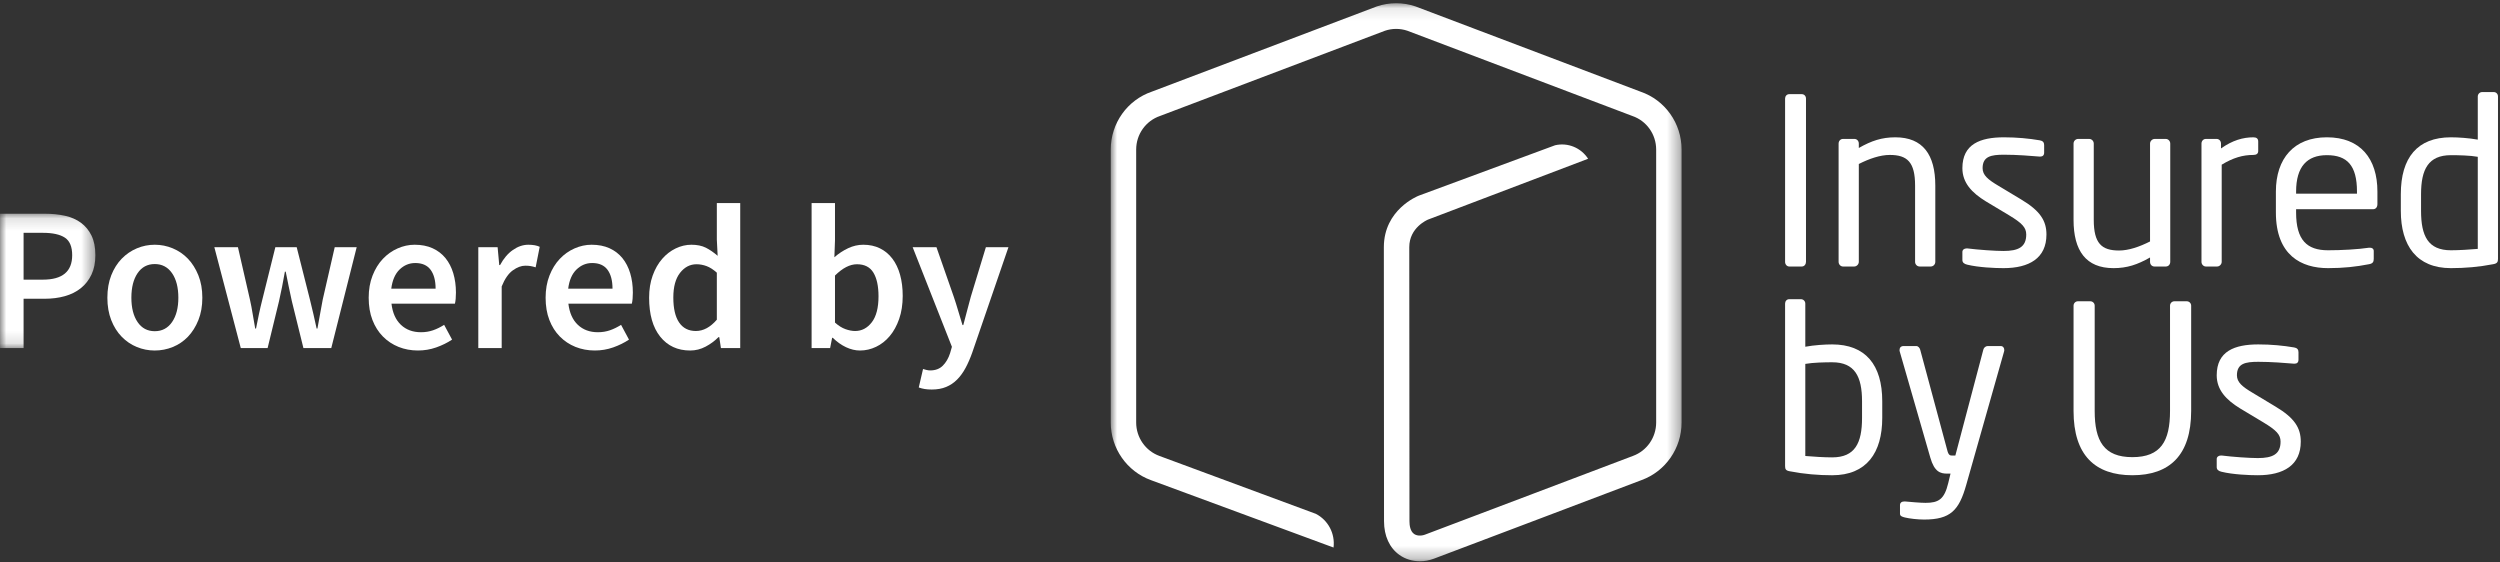 <?xml version="1.0" encoding="UTF-8"?>
<svg width="200px" height="45px" viewBox="0 0 200 45" version="1.1" xmlns="http://www.w3.org/2000/svg" xmlns:xlink="http://www.w3.org/1999/xlink">
    <rect x="0" y="0" width="200" height="45" fill="#333333" stroke="none"/>
    <!-- Generator: Sketch 51.2 (57519) - http://www.bohemiancoding.com/sketch -->
    <title>logo-powered-by-ibu</title>
    <desc>Created with Sketch.</desc>
    <defs>
        <polygon id="path-1" points="0 0.099 45.667 0.099 45.667 44.741 0 44.741"></polygon>
        <polygon id="path-3" points="0 0.128 7.63 0.128 7.63 10.873 0 10.873"></polygon>
    </defs>
    <g id="Symbols" stroke="none" stroke-width="1" fill="none" fill-rule="evenodd">
        <g id="Footer" transform="translate(-614, -794)">
            <g id="logo-powered-by-ibu" transform="translate(614, 794)">
                <path d="M144.148,21.321 L143.138,21.321 C142.954,21.321 142.807,21.154 142.807,20.95 L142.807,7.886 C142.807,7.7 142.936,7.533 143.138,7.533 L144.148,7.533 C144.332,7.533 144.479,7.682 144.479,7.886 L144.479,20.95 C144.479,21.136 144.35,21.321 144.148,21.321" id="Fill-1" fill="#FFFFFF"></path>
                <path d="M154.456,21.321 L153.574,21.321 C153.372,21.321 153.207,21.154 153.207,20.95 L153.207,14.845 C153.207,12.97 152.582,12.395 151.186,12.395 C150.414,12.395 149.55,12.692 148.705,13.119 L148.705,20.95 C148.705,21.136 148.54,21.321 148.337,21.321 L147.437,21.321 C147.253,21.321 147.088,21.154 147.088,20.95 L147.088,11.486 C147.088,11.282 147.235,11.114 147.437,11.114 L148.356,11.114 C148.558,11.114 148.705,11.282 148.705,11.486 L148.705,11.838 C149.715,11.263 150.542,10.985 151.626,10.985 C153.832,10.985 154.824,12.377 154.824,14.845 L154.824,20.95 C154.824,21.154 154.659,21.321 154.456,21.321" id="Fill-3" fill="#FFFFFF"></path>
                <path d="M160.28,21.451 C159.601,21.451 158.278,21.395 157.377,21.173 C157.138,21.117 156.991,21.006 156.991,20.802 L156.991,20.152 C156.991,19.985 157.138,19.874 157.322,19.874 L157.395,19.874 C158.277,19.985 159.619,20.078 160.28,20.078 C161.474,20.078 162.099,19.762 162.099,18.761 C162.099,18.204 161.769,17.851 160.721,17.22 L158.865,16.107 C157.745,15.42 156.991,14.622 156.991,13.453 C156.991,11.523 158.424,10.985 160.317,10.985 C161.346,10.985 162.32,11.078 163.183,11.226 C163.422,11.263 163.532,11.394 163.532,11.598 L163.532,12.21 C163.532,12.433 163.404,12.526 163.22,12.526 L163.165,12.526 C162.522,12.47 161.346,12.377 160.317,12.377 C159.288,12.377 158.608,12.507 158.608,13.453 C158.608,14.01 159.03,14.363 159.876,14.864 L161.695,15.958 C163.22,16.868 163.716,17.666 163.716,18.761 C163.717,20.653 162.338,21.451 160.28,21.451" id="Fill-5" fill="#FFFFFF"></path>
                <path d="M173.271,21.321 L172.352,21.321 C172.15,21.321 172.003,21.154 172.003,20.95 L172.003,20.598 C170.993,21.173 170.165,21.451 169.081,21.451 C166.876,21.451 165.884,20.059 165.884,17.591 L165.884,11.486 C165.884,11.282 166.049,11.114 166.252,11.114 L167.134,11.114 C167.336,11.114 167.501,11.282 167.501,11.486 L167.501,17.591 C167.501,19.465 168.126,20.041 169.523,20.041 C170.294,20.041 171.158,19.744 172.003,19.317 L172.003,11.486 C172.003,11.3 172.169,11.115 172.371,11.115 L173.271,11.115 C173.455,11.115 173.62,11.282 173.62,11.486 L173.62,20.95 C173.62,21.154 173.473,21.321 173.271,21.321" id="Fill-7" fill="#FFFFFF"></path>
                <path d="M180.271,12.395 C179.426,12.395 178.654,12.618 177.736,13.175 L177.736,20.95 C177.736,21.136 177.57,21.321 177.368,21.321 L176.468,21.321 C176.284,21.321 176.118,21.154 176.118,20.95 L176.118,11.486 C176.118,11.282 176.266,11.114 176.468,11.114 L177.331,11.114 C177.533,11.114 177.68,11.282 177.68,11.486 L177.68,11.875 C178.599,11.226 179.444,10.985 180.271,10.985 C180.528,10.985 180.657,11.096 180.657,11.319 L180.657,12.08 C180.657,12.284 180.528,12.395 180.271,12.395" id="Fill-9" fill="#FFFFFF"></path>
                <path d="M188.558,15.327 C188.558,13.23 187.768,12.413 186.151,12.413 C184.571,12.413 183.688,13.323 183.688,15.327 L183.688,15.494 L188.558,15.494 L188.558,15.327 Z M189.844,16.737 L183.688,16.737 L183.688,16.997 C183.688,19.205 184.552,20.022 186.242,20.022 C187.308,20.022 188.668,19.948 189.513,19.818 L189.605,19.818 C189.752,19.818 189.899,19.892 189.899,20.078 L189.899,20.708 C189.899,20.95 189.825,21.08 189.531,21.135 C188.484,21.34 187.473,21.451 186.242,21.451 C184.129,21.451 182.071,20.449 182.071,16.997 L182.071,15.327 C182.071,12.673 183.523,10.984 186.15,10.984 C188.833,10.984 190.193,12.691 190.193,15.327 L190.193,16.329 C190.193,16.571 190.065,16.737 189.844,16.737 Z" id="Fill-11" fill="#FFFFFF"></path>
                <path d="M198.222,12.544 C197.616,12.432 196.661,12.414 196.073,12.414 C194.272,12.414 193.684,13.546 193.684,15.531 L193.684,16.868 C193.684,18.89 194.253,20.022 196.073,20.022 C196.697,20.022 197.598,19.967 198.222,19.911 L198.222,12.544 L198.222,12.544 Z M199.453,21.136 C198.314,21.358 197.193,21.451 196.072,21.451 C193.334,21.451 192.066,19.651 192.066,16.867 L192.066,15.531 C192.066,12.618 193.389,10.985 196.072,10.985 C196.642,10.985 197.506,11.041 198.222,11.17 L198.222,7.719 C198.222,7.533 198.369,7.366 198.571,7.366 L199.508,7.366 C199.692,7.366 199.839,7.515 199.839,7.719 L199.839,20.709 C199.839,20.95 199.784,21.08 199.453,21.136 Z" id="Fill-13" fill="#FFFFFF"></path>
                <path d="M148.963,32.099 C148.963,30.114 148.375,28.982 146.574,28.982 C146.004,28.982 145.03,29.001 144.424,29.112 L144.424,36.479 C145.049,36.535 145.949,36.59 146.574,36.59 C148.393,36.59 148.963,35.458 148.963,33.435 L148.963,32.099 Z M146.574,38.02 C145.471,38.02 144.332,37.926 143.193,37.704 C142.862,37.648 142.807,37.537 142.807,37.277 L142.807,24.287 C142.807,24.102 142.936,23.935 143.138,23.935 L144.075,23.935 C144.259,23.935 144.424,24.083 144.424,24.287 L144.424,27.739 C145.122,27.609 145.986,27.553 146.574,27.553 C149.238,27.553 150.58,29.186 150.58,32.1 L150.58,33.436 C150.579,36.22 149.33,38.02 146.574,38.02 Z" id="Fill-15" fill="#FFFFFF"></path>
                <path d="M160.323,28.128 L157.291,38.817 C156.722,40.822 156.042,41.564 153.929,41.564 C153.414,41.564 152.771,41.49 152.385,41.397 C152.165,41.341 151.999,41.286 151.999,41.1 L151.999,40.413 C151.999,40.209 152.146,40.117 152.348,40.117 L152.404,40.117 C152.808,40.154 153.635,40.228 154.039,40.228 C155.087,40.228 155.546,39.949 155.858,38.651 L156.042,37.89 L155.785,37.89 C155.234,37.89 154.756,37.76 154.425,36.609 L151.981,28.129 C151.963,28.091 151.963,28.036 151.963,27.999 C151.963,27.813 152.073,27.683 152.294,27.683 L153.304,27.683 C153.451,27.683 153.58,27.832 153.617,27.98 L155.785,36.034 C155.877,36.405 156.006,36.442 156.134,36.442 L156.428,36.442 L158.67,27.961 C158.707,27.813 158.854,27.683 159.019,27.683 L160.048,27.683 C160.232,27.683 160.342,27.813 160.342,27.999 C160.341,28.036 160.341,28.091 160.323,28.128" id="Fill-17" fill="#FFFFFF"></path>
                <path d="M170.588,38.019 C167.611,38.019 165.884,36.423 165.884,32.879 L165.884,24.454 C165.884,24.268 166.031,24.102 166.233,24.102 L167.225,24.102 C167.41,24.102 167.575,24.25 167.575,24.454 L167.575,32.879 C167.575,35.273 168.31,36.572 170.589,36.572 C172.867,36.572 173.602,35.291 173.602,32.879 L173.602,24.454 C173.602,24.268 173.749,24.102 173.951,24.102 L174.944,24.102 C175.127,24.102 175.293,24.25 175.293,24.454 L175.293,32.879 C175.292,36.423 173.565,38.019 170.588,38.019" id="Fill-19" fill="#FFFFFF"></path>
                <path d="M180.626,38.019 C179.946,38.019 178.623,37.964 177.722,37.741 C177.484,37.686 177.337,37.574 177.337,37.37 L177.337,36.721 C177.337,36.554 177.484,36.442 177.668,36.442 L177.741,36.442 C178.623,36.554 179.964,36.646 180.626,36.646 C181.82,36.646 182.445,36.331 182.445,35.329 C182.445,34.772 182.114,34.419 181.067,33.789 L179.211,32.675 C178.09,31.989 177.337,31.191 177.337,30.021 C177.337,28.091 178.77,27.553 180.663,27.553 C181.691,27.553 182.666,27.646 183.529,27.795 C183.768,27.832 183.878,27.962 183.878,28.166 L183.878,28.778 C183.878,29.001 183.75,29.094 183.566,29.094 L183.511,29.094 C182.867,29.038 181.691,28.945 180.663,28.945 C179.633,28.945 178.954,29.075 178.954,30.022 C178.954,30.579 179.376,30.931 180.221,31.432 L182.041,32.527 C183.566,33.436 184.062,34.234 184.062,35.329 C184.062,37.222 182.684,38.019 180.626,38.019" id="Fill-21" fill="#FFFFFF"></path>
                <g id="Group-25" transform="translate(88.86, 0.16)">
                    <mask id="mask-2" fill="white">
                        <use xlink:href="#path-1"></use>
                    </mask>
                    <g id="Clip-24"></g>
                    <path d="M38.188,12.542 C37.62,11.657 36.566,11.225 35.547,11.461 L24.653,15.489 C24.539,15.533 21.848,16.615 21.848,19.613 C21.848,23.278 21.862,40.826 21.862,41.537 C21.862,42.717 22.303,43.677 23.103,44.241 C23.572,44.572 24.14,44.741 24.729,44.741 C25.1,44.741 25.479,44.674 25.847,44.537 C27.022,44.102 42.313,38.302 42.467,38.246 C44.381,37.549 45.667,35.701 45.667,33.646 L45.667,11.803 C45.667,9.703 44.344,7.841 42.374,7.17 L24.382,0.354 C23.384,0.014 22.284,0.014 21.286,0.354 L3.293,7.17 C1.324,7.841 0,9.703 0,11.803 L0,33.646 C0,35.7 1.286,37.549 3.21,38.249 L17.823,43.643 C17.96,42.532 17.395,41.456 16.408,40.947 L3.89,36.313 C2.78,35.909 2.034,34.837 2.034,33.646 L2.034,11.803 C2.034,10.586 2.802,9.506 3.944,9.117 L21.936,2.3 C22.515,2.103 23.152,2.103 23.731,2.3 L41.723,9.117 C42.866,9.506 43.633,10.586 43.633,11.803 L43.633,33.646 C43.633,34.837 42.887,35.909 41.777,36.313 C41.622,36.369 26.325,42.171 25.145,42.609 C24.821,42.729 24.484,42.709 24.267,42.556 C23.961,42.34 23.897,41.883 23.897,41.537 C23.897,40.825 23.882,23.275 23.882,19.613 C23.882,18.04 25.331,17.428 25.382,17.407 L38.188,12.542 Z" id="Fill-23" fill="#FFFFFF" mask="url(#mask-2)"></path>
                </g>
                <g id="Group-28" transform="translate(0, 16.97)">
                    <mask id="mask-4" fill="white">
                        <use xlink:href="#path-3"></use>
                    </mask>
                    <g id="Clip-27"></g>
                    <path d="M3.433,5.402 C4.995,5.402 5.775,4.751 5.775,3.447 C5.775,2.768 5.58,2.3 5.19,2.042 C4.799,1.785 4.214,1.656 3.433,1.656 L1.887,1.656 L1.887,5.402 L3.433,5.402 Z M-5.12163892e-05,0.128 L3.579,0.128 C4.165,0.128 4.704,0.183 5.198,0.292 C5.691,0.402 6.117,0.588 6.475,0.851 C6.833,1.114 7.115,1.456 7.321,1.878 C7.527,2.3 7.63,2.823 7.63,3.447 C7.63,4.038 7.527,4.553 7.321,4.991 C7.115,5.429 6.83,5.794 6.467,6.084 C6.104,6.374 5.675,6.588 5.182,6.725 C4.688,6.862 4.154,6.93 3.579,6.93 L1.887,6.93 L1.887,10.873 L-5.12163892e-05,10.873 L-5.12163892e-05,0.128 Z" id="Fill-26" fill="#FFFFFF" mask="url(#mask-4)"></path>
                </g>
                <path d="M10.51,23.818 C10.51,24.629 10.675,25.278 11.006,25.765 C11.337,26.253 11.795,26.496 12.381,26.496 C12.966,26.496 13.427,26.253 13.764,25.765 C14.1,25.278 14.268,24.629 14.268,23.818 C14.268,22.997 14.1,22.342 13.764,21.855 C13.427,21.368 12.966,21.124 12.381,21.124 C11.795,21.124 11.337,21.368 11.006,21.855 C10.675,22.343 10.51,22.997 10.51,23.818 M8.59,23.818 C8.59,23.15 8.693,22.553 8.899,22.027 C9.105,21.502 9.385,21.058 9.737,20.696 C10.089,20.335 10.493,20.058 10.949,19.867 C11.405,19.675 11.882,19.579 12.381,19.579 C12.88,19.579 13.36,19.675 13.82,19.867 C14.281,20.059 14.685,20.335 15.033,20.696 C15.38,21.058 15.659,21.502 15.87,22.027 C16.082,22.553 16.187,23.15 16.187,23.818 C16.187,24.487 16.082,25.083 15.87,25.609 C15.659,26.135 15.379,26.579 15.033,26.94 C14.685,27.301 14.281,27.575 13.82,27.761 C13.36,27.948 12.88,28.041 12.381,28.041 C11.882,28.041 11.405,27.948 10.949,27.761 C10.493,27.575 10.089,27.301 9.737,26.94 C9.384,26.579 9.105,26.135 8.899,25.609 C8.693,25.083 8.59,24.487 8.59,23.818" id="Fill-29" fill="#FFFFFF"></path>
                <path d="M17.147,19.776 L19.035,19.776 L19.995,23.966 C20.081,24.35 20.154,24.733 20.214,25.116 C20.273,25.499 20.342,25.888 20.417,26.283 L20.482,26.283 C20.558,25.888 20.637,25.5 20.718,25.116 C20.799,24.733 20.889,24.35 20.987,23.966 L22.028,19.776 L23.736,19.776 L24.794,23.966 C24.891,24.35 24.983,24.733 25.07,25.116 C25.157,25.499 25.244,25.888 25.33,26.283 L25.395,26.283 C25.471,25.888 25.542,25.5 25.607,25.116 C25.672,24.733 25.742,24.35 25.818,23.966 L26.778,19.776 L28.535,19.776 L26.502,27.844 L24.273,27.844 L23.345,24.081 C23.259,23.698 23.177,23.317 23.101,22.939 C23.026,22.561 22.944,22.159 22.857,21.732 L22.792,21.732 C22.716,22.159 22.64,22.564 22.565,22.948 C22.489,23.331 22.407,23.714 22.321,24.098 L21.409,27.844 L19.262,27.844 L17.147,19.776 Z" id="Fill-31" fill="#FFFFFF"></path>
                <path d="M34.848,23.095 C34.848,22.449 34.715,21.945 34.449,21.584 C34.183,21.223 33.774,21.042 33.221,21.042 C32.744,21.042 32.326,21.214 31.968,21.559 C31.611,21.904 31.388,22.416 31.301,23.095 L34.848,23.095 Z M29.495,23.818 C29.495,23.161 29.598,22.57 29.805,22.044 C30.011,21.518 30.285,21.074 30.626,20.713 C30.968,20.351 31.361,20.072 31.806,19.875 C32.25,19.678 32.706,19.579 33.172,19.579 C33.714,19.579 34.191,19.672 34.604,19.858 C35.016,20.045 35.36,20.308 35.637,20.647 C35.913,20.987 36.122,21.392 36.263,21.863 C36.404,22.334 36.475,22.849 36.475,23.407 C36.475,23.78 36.448,24.075 36.394,24.294 L31.318,24.294 C31.404,25.028 31.657,25.592 32.074,25.987 C32.492,26.381 33.026,26.578 33.677,26.578 C34.024,26.578 34.346,26.526 34.645,26.422 C34.943,26.318 35.238,26.173 35.531,25.987 L36.166,27.169 C35.786,27.422 35.363,27.629 34.897,27.794 C34.43,27.958 33.942,28.04 33.433,28.04 C32.879,28.04 32.364,27.944 31.887,27.753 C31.41,27.561 30.992,27.284 30.634,26.923 C30.276,26.561 29.997,26.12 29.796,25.6 C29.595,25.081 29.495,24.487 29.495,23.818 Z" id="Fill-33" fill="#FFFFFF"></path>
                <path d="M38.264,19.776 L39.809,19.776 L39.94,21.206 L40.005,21.206 C40.287,20.68 40.628,20.278 41.029,19.998 C41.43,19.719 41.843,19.579 42.266,19.579 C42.646,19.579 42.949,19.634 43.177,19.744 L42.852,21.387 C42.711,21.343 42.581,21.31 42.461,21.288 C42.342,21.266 42.195,21.255 42.022,21.255 C41.707,21.255 41.376,21.379 41.03,21.625 C40.682,21.872 40.384,22.302 40.135,22.915 L40.135,27.844 L38.264,27.844 L38.264,19.776 Z" id="Fill-35" fill="#FFFFFF"></path>
                <path d="M49.001,23.095 C49.001,22.449 48.868,21.945 48.603,21.584 C48.337,21.223 47.928,21.042 47.374,21.042 C46.897,21.042 46.48,21.214 46.122,21.559 C45.764,21.904 45.541,22.416 45.455,23.095 L49.001,23.095 Z M43.649,23.818 C43.649,23.161 43.752,22.57 43.958,22.044 C44.164,21.518 44.438,21.074 44.78,20.713 C45.121,20.351 45.514,20.072 45.959,19.875 C46.404,19.678 46.859,19.579 47.326,19.579 C47.868,19.579 48.345,19.672 48.758,19.858 C49.17,20.045 49.514,20.308 49.791,20.647 C50.067,20.987 50.276,21.392 50.417,21.863 C50.558,22.334 50.628,22.849 50.628,23.407 C50.628,23.78 50.601,24.075 50.547,24.294 L45.471,24.294 C45.558,25.028 45.81,25.592 46.228,25.987 C46.645,26.381 47.18,26.578 47.83,26.578 C48.177,26.578 48.5,26.526 48.798,26.422 C49.097,26.318 49.392,26.173 49.685,25.987 L50.319,27.169 C49.94,27.422 49.517,27.629 49.05,27.794 C48.584,27.958 48.096,28.04 47.586,28.04 C47.033,28.04 46.518,27.944 46.04,27.753 C45.563,27.561 45.146,27.284 44.788,26.923 C44.43,26.561 44.15,26.12 43.95,25.6 C43.749,25.081 43.649,24.487 43.649,23.818 Z" id="Fill-37" fill="#FFFFFF"></path>
                <path d="M53.866,23.802 C53.866,24.679 54.02,25.344 54.329,25.798 C54.638,26.253 55.086,26.48 55.671,26.48 C56.268,26.48 56.826,26.179 57.347,25.576 L57.347,21.814 C57.065,21.562 56.791,21.387 56.526,21.288 C56.26,21.19 55.991,21.14 55.72,21.14 C55.2,21.14 54.76,21.37 54.402,21.83 C54.044,22.29 53.866,22.948 53.866,23.802 M51.93,23.818 C51.93,23.161 52.024,22.57 52.214,22.044 C52.404,21.518 52.656,21.074 52.971,20.713 C53.285,20.351 53.646,20.072 54.053,19.875 C54.46,19.678 54.88,19.579 55.313,19.579 C55.769,19.579 56.154,19.659 56.469,19.817 C56.783,19.976 57.098,20.193 57.412,20.466 L57.347,19.168 L57.347,16.244 L59.218,16.244 L59.218,27.844 L57.673,27.844 L57.542,26.973 L57.477,26.973 C57.184,27.269 56.843,27.521 56.453,27.729 C56.062,27.937 55.65,28.041 55.216,28.041 C54.207,28.041 53.407,27.671 52.816,26.932 C52.225,26.193 51.93,25.155 51.93,23.818" id="Fill-39" fill="#FFFFFF"></path>
                <path d="M66.799,25.806 C67.081,26.059 67.36,26.233 67.637,26.332 C67.913,26.43 68.171,26.48 68.41,26.48 C68.941,26.48 69.386,26.247 69.744,25.781 C70.102,25.316 70.281,24.623 70.281,23.703 C70.281,22.893 70.145,22.263 69.874,21.814 C69.603,21.365 69.164,21.14 68.556,21.14 C67.992,21.14 67.406,21.441 66.799,22.044 L66.799,25.806 L66.799,25.806 Z M64.928,16.244 L66.799,16.244 L66.799,19.234 L66.75,20.581 C67.086,20.285 67.453,20.045 67.849,19.858 C68.244,19.672 68.648,19.579 69.061,19.579 C69.559,19.579 70.004,19.675 70.395,19.867 C70.785,20.059 71.116,20.332 71.387,20.688 C71.658,21.044 71.864,21.474 72.005,21.978 C72.146,22.482 72.217,23.046 72.217,23.67 C72.217,24.36 72.121,24.977 71.932,25.519 C71.742,26.061 71.49,26.518 71.175,26.891 C70.861,27.263 70.498,27.548 70.085,27.745 C69.673,27.942 69.245,28.041 68.8,28.041 C68.431,28.041 68.06,27.953 67.686,27.778 C67.311,27.603 66.956,27.351 66.62,27.022 L66.571,27.022 L66.409,27.844 L64.928,27.844 L64.928,16.244 L64.928,16.244 Z" id="Fill-41" fill="#FFFFFF"></path>
                <path d="M74.112,29.594 C74.215,29.62 74.315,29.634 74.413,29.634 C74.836,29.634 75.174,29.506 75.429,29.249 C75.684,28.991 75.877,28.66 76.007,28.254 L76.153,27.745 L73.013,19.777 L74.917,19.777 L76.3,23.736 C76.419,24.087 76.536,24.457 76.649,24.845 C76.763,25.234 76.88,25.62 76.999,26.004 L77.064,26.004 C77.162,25.631 77.262,25.251 77.365,24.862 C77.468,24.473 77.569,24.098 77.666,23.736 L78.87,19.776 L80.676,19.776 L77.78,28.205 C77.617,28.665 77.438,29.076 77.243,29.437 C77.048,29.799 76.823,30.108 76.568,30.366 C76.313,30.623 76.02,30.82 75.689,30.957 C75.359,31.094 74.976,31.162 74.542,31.162 C74.325,31.162 74.136,31.149 73.973,31.121 C73.81,31.094 73.653,31.053 73.501,30.998 L73.843,29.52 C73.919,29.542 74.009,29.566 74.112,29.594" id="Fill-43" fill="#FFFFFF"></path>
            </g>
        </g>
    </g>
</svg>